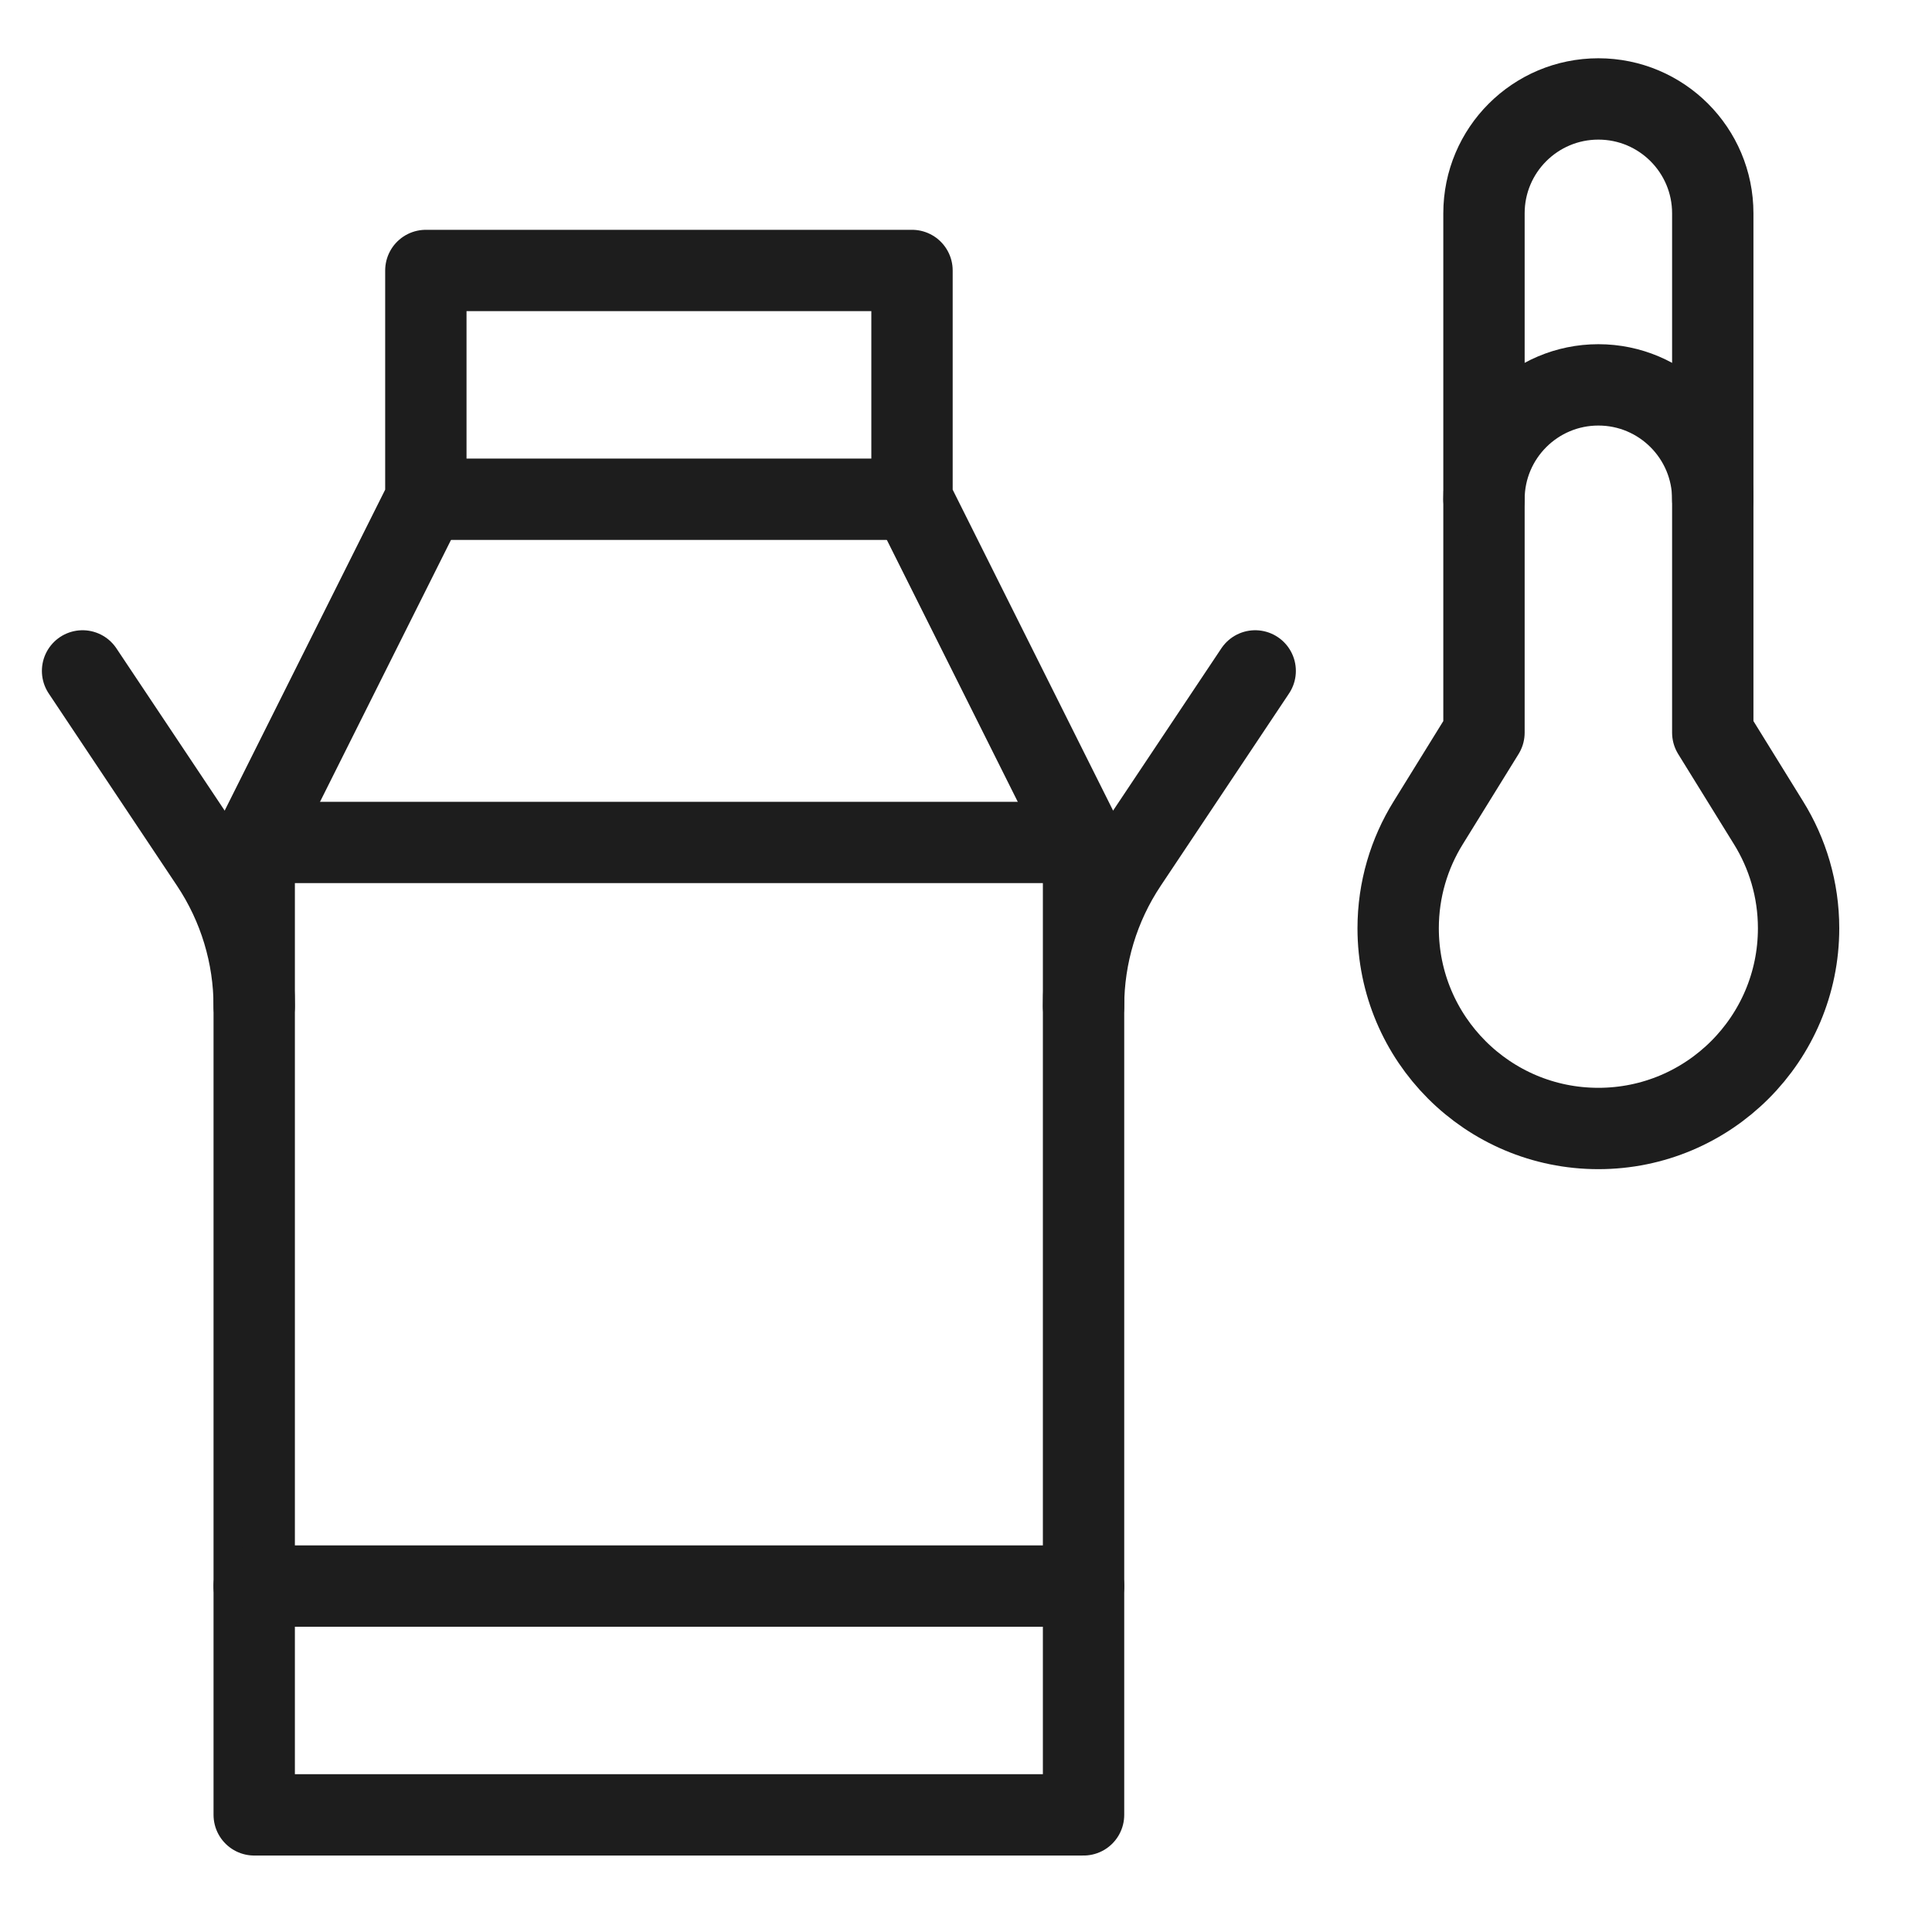 <svg xmlns="http://www.w3.org/2000/svg" fill="none" viewBox="0 0 19 19" height="19" width="19">
<g clip-path="url(#clip0_1309_22641)">
<path stroke-linejoin="round" stroke-linecap="round" stroke-width="0.8" stroke="#1D1D1D" d="M12.344 6.598L11.081 8.491C10.804 8.907 10.656 9.395 10.656 9.895"></path>
<path stroke-linejoin="round" stroke-linecap="round" stroke-width="0.8" stroke="#1D1D1D" d="M0.812 6.598L2.075 8.491C2.352 8.907 2.5 9.395 2.5 9.895"></path>
<path stroke-linejoin="round" stroke-linecap="round" stroke-width="0.8" stroke="#1D1D1D" d="M4.188 4.91H8.969"></path>
<path stroke-linejoin="round" stroke-linecap="round" stroke-width="0.8" stroke="#1D1D1D" d="M10.656 8.285H2.5"></path>
<path stroke-linejoin="round" stroke-linecap="round" stroke-width="0.8" stroke="#1D1D1D" d="M8.969 4.91V2.66H4.188V4.91L2.5 8.285V17.848H10.656V8.285L8.969 4.91Z"></path>
<path stroke-linejoin="round" stroke-linecap="round" stroke-width="0.8" stroke="#1D1D1D" d="M2.5 15.598H10.656"></path>
<path stroke-linejoin="round" stroke-linecap="round" stroke-width="0.8" stroke="#1D1D1D" d="M14.046 8.091L14.594 7.205V2.098C14.594 1.476 15.098 0.973 15.719 0.973C16.34 0.973 16.844 1.476 16.844 2.098V7.205L17.392 8.091C17.579 8.392 17.688 8.748 17.688 9.129C17.688 10.216 16.806 11.098 15.719 11.098C14.631 11.098 13.75 10.216 13.75 9.129C13.75 8.748 13.859 8.392 14.046 8.091Z"></path>
<path stroke-linejoin="round" stroke-linecap="round" stroke-width="0.8" stroke="#1D1D1D" d="M14.594 4.91C14.594 4.289 15.098 3.785 15.719 3.785C16.34 3.785 16.844 4.289 16.844 4.91"></path>
</g>
<defs>
<clipPath id="clip0_1309_22641">
<rect transform="translate(0.25 0.41)" fill="white" height="18" width="18"></rect>
</clipPath>
</defs>
</svg>
